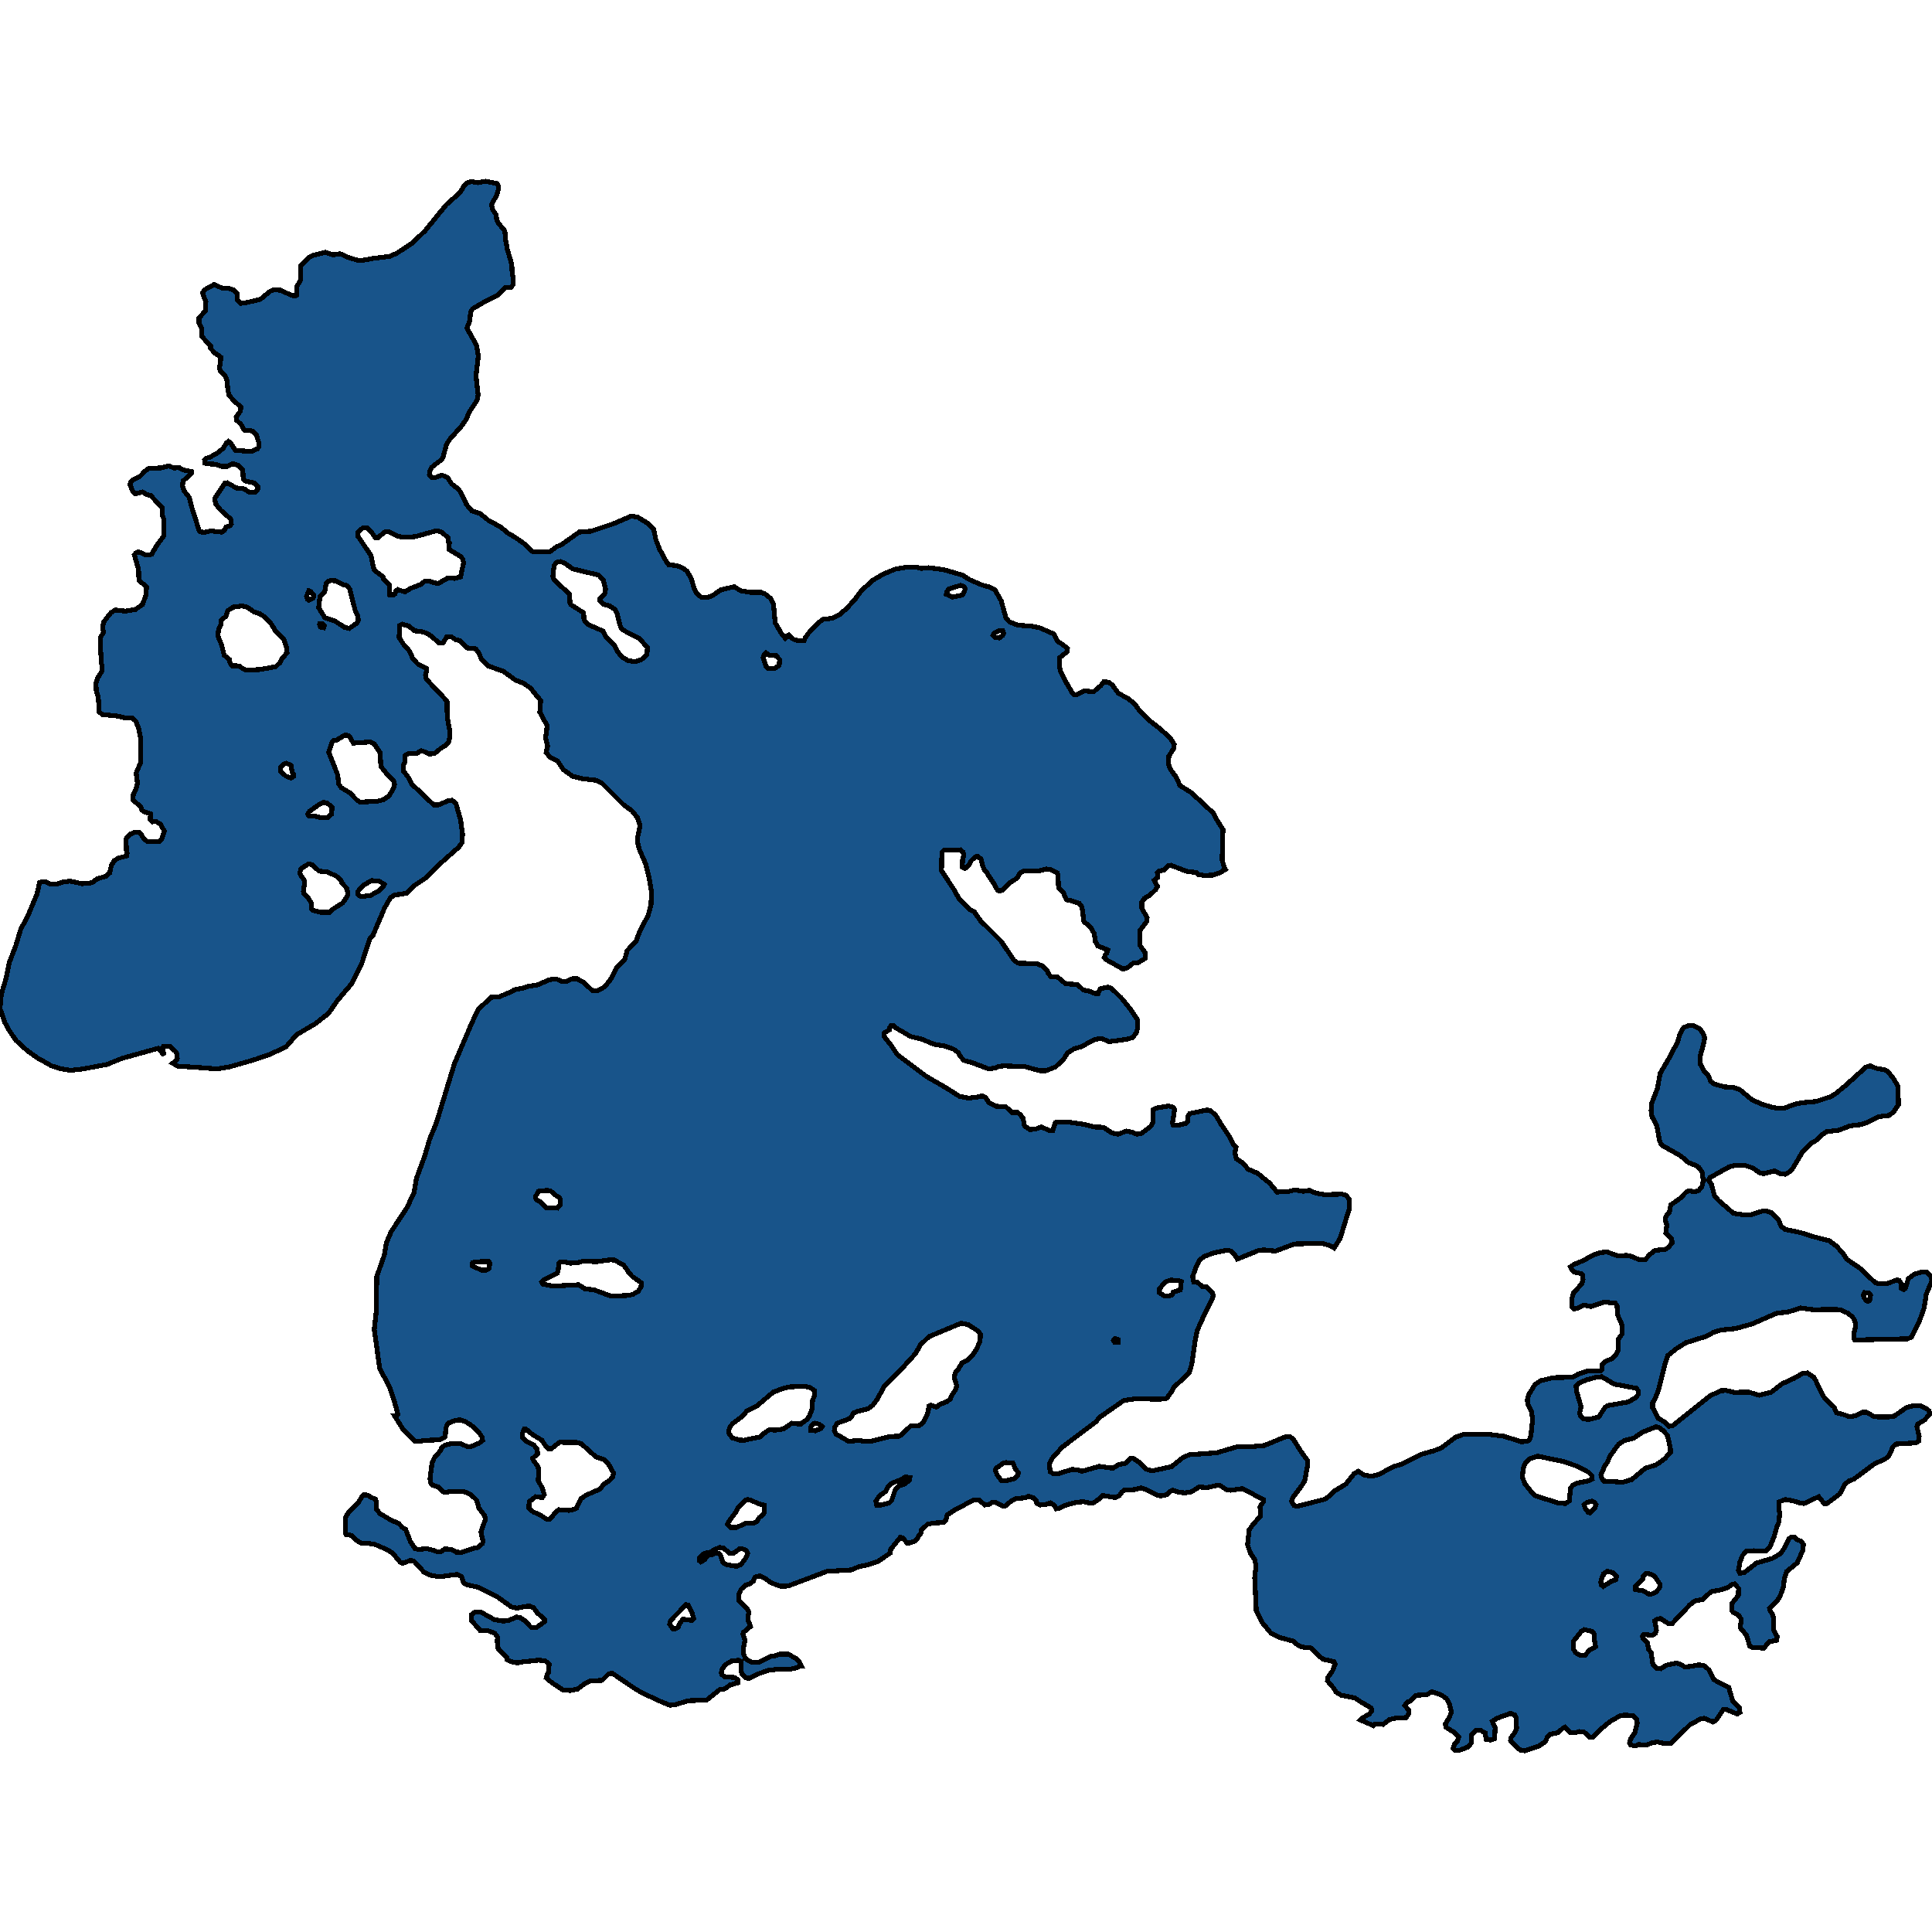 <svg xmlns="http://www.w3.org/2000/svg" width="400" height="400"><path style="stroke: black; fill: #18548a; shape-rendering: crispEdges; stroke-width: 1px;" d="M166.76,131.98L167.38,131.096L169.314,129.033L170.33,128.247L172.24,128.001L173.752,127.313L175.166,126.085L176.926,124.218L178.29,122.351L180.621,120.189L182.952,118.814L185.506,117.782L187.465,117.487L188.259,117.438L189.399,117.389L190.788,117.684L192.276,117.536L195.276,117.929L195.301,117.929L199.244,119.059L200.781,120.042L202.17,120.632L203.31,121.123L204.749,121.516L205.964,122.105L207.278,124.365L208.295,128.001L208.964,128.738L210.675,129.426L213.7,129.671L215.213,129.966L218.164,131.243L219.007,132.815L220.048,133.454L221.015,134.289L220.941,134.928L219.304,136.254L219.304,137.875L219.552,138.907L220.47,140.823L221.958,143.377L222.28,143.77L222.85,143.819L224.537,143.033L226.396,143.23L227.859,142.002L228.554,141.118L229.521,141.265L230.24,141.756L231.529,143.525L233.612,144.654L234.951,145.784L236.042,147.307L237.828,149.075L240.084,150.795L242.341,152.858L243.11,154.135L243.01,154.97L241.994,156.542L241.944,158.31L242.366,159.341L243.481,160.864L244.3,162.632L246.656,164.106L251.293,168.428L251.937,169.754L253.202,171.768L253.028,178.055L253.574,179.872L253.698,180.019L252.607,180.657L251.119,181.198L249.309,181.247L248.094,181.1L247.672,180.657L245.564,180.363L242.39,179.135L241.894,179.184L241.027,180.117L239.985,180.363L239.613,180.756L239.688,181.689L238.968,182.229L239.663,183.555L239.216,184.243L238.125,185.274L236.935,186.011L236.414,186.747L236.39,188.024L237.505,189.989L237.406,190.774L235.968,192.739L236.018,195.734L237.133,197.306L237.158,198.386L235.546,199.368L234.654,199.368L233.364,200.399L232.521,200.645L228.926,198.632L228.628,198.288L228.926,197.551L229.149,197.355L229.347,196.667L227.264,195.832L226.768,194.899L226.57,193.328L225.776,191.953L224.413,190.823L224.016,187.828L223.47,187.042L221.735,186.453L220.817,186.305L220.42,185.52L220.222,184.93L219.156,183.752L219.056,181.394L218.908,180.707L217.643,180.068L216.676,179.921L215.089,180.314L212.014,180.314L211.196,180.756L210.601,181.787L209.063,182.769L207.65,184.243L206.956,184.488L206.608,184.39L206.261,183.899L205.964,183.211L204.476,181.001L204.352,180.707L203.782,180.068L203.41,179.135L203.112,177.858L202.343,177.269L201.897,177.416L201.029,178.251L200.508,179.233L199.764,179.823L199.219,179.528L199.293,178.005L199.541,177.121L199.368,176.385L198.797,175.943L195.4,176.041L195.003,176.434L194.929,180.265L197.483,184.144L198.549,186.06L200.682,188.221L201.699,188.761L202.963,190.578L207.253,194.85L209.981,198.877L210.799,199.417L214.643,199.515L215.734,199.957L216.874,201.038L216.949,201.431L217.544,202.167L218.982,202.315L220.643,203.689L223.098,203.837L224.239,204.966L225.677,205.261L226.744,205.703L227.363,205.703L227.76,204.721L229.322,204.377L230.116,204.622L232.174,206.636L234.083,208.993L235.497,211.104L235.522,212.97L235.199,213.952L234.431,214.836L233.265,215.18L229.57,215.671L228.405,215.131L227.835,215.032L226.694,215.18L223.867,216.702L222.379,217.144L221.04,217.978L220.197,219.304L218.561,220.875L216.602,221.661L215.213,221.661L212.188,220.826L207.873,220.679L206.881,220.777L206.013,221.121L204.724,221.317L201.351,220.041L199.566,219.55L198.872,218.764L198.376,217.929L197.483,217.242L195.549,216.555L193.392,216.211L190.912,215.18L188.531,214.59L185.506,212.823L184.861,212.283L184.514,212.332L184.242,212.725L184.192,213.166L183.026,213.903L183.126,214.689L184.514,216.456L185.804,218.371L191.681,222.79L195.822,225.196L198.624,226.964L200.459,227.356L202.467,227.111L203.385,226.865L204.005,227.16L204.749,228.289L206.162,229.026L208.295,229.173L209.485,230.302L210.65,230.302L211.295,230.842L211.816,231.53L212.113,233.101L213.204,233.886L214.494,233.739L215.585,233.297L217.37,234.132L217.965,234.083L218.461,232.463L218.833,232.315L221.511,232.364L224.016,232.708L226.768,233.346L228.479,233.395L230.19,234.574L231.43,234.819L233.24,234.181L234.257,234.377L235.373,234.819L236.241,234.721L238.249,233.199L238.745,232.364L238.77,229.713L239.316,229.419L241.919,228.977L242.837,229.222L243.184,229.664L242.762,232.463L242.886,232.904L244.052,232.954L245.54,232.561L245.961,232.168L245.936,231.088L246.308,230.548L249.954,229.811L250.648,229.959L251.764,230.99L252.78,232.708L254.566,235.359L254.69,235.605L255.434,237.078L255.905,237.47L255.682,238.747L255.954,239.876L257.269,240.76L258.434,242.085L260.294,242.871L262.798,244.884L264.41,246.798L266.716,246.7L268.08,246.356L269.766,246.651L271.105,246.455L272.469,247.044L274.304,247.338L277.875,247.24L278.718,247.485L279.363,248.32L279.363,250.235L277.429,256.469L276.214,258.384L275.197,257.844L273.709,257.402L268.006,257.549L264.088,259.022L261.583,258.776L260.492,258.924L256.153,260.691L255.682,259.807L254.888,259.022L254.095,258.825L251.218,259.414L249.408,260.102L248.416,260.789L247.722,262.114L246.928,264.274L247.151,265.452L247.895,265.452L248.912,266.385L249.78,266.385L251.02,267.71L251.218,268.25L250.896,269.134L249.582,271.637L247.92,275.367L247.523,277.085L246.73,282.534L246.184,284.251L242.961,287.294L242.663,287.982L241.572,289.503L240.233,289.699L235.051,289.601L232.67,289.945L227.611,293.478L226.917,294.362L219.924,299.613L217.792,301.969L217.271,303.098L217.42,304.717L218.015,305.061L219.081,305.11L221.958,304.226L223.148,304.324L223.991,304.619L227.611,303.588L230.438,303.981L231.579,303.245L233.042,302.95L234.059,301.969L234.703,301.969L235.77,302.705L237.282,304.177L238.572,304.521L242.589,303.637L244.92,301.772L246.234,301.184L251.888,300.791L256.202,299.515L259.079,299.515L261.782,299.27L266.072,297.503L267.113,297.454L267.733,297.944L269.345,300.496L270.733,302.41L270.758,303.147L270.138,306.582L269.494,307.612L267.683,310.017L267.386,310.851L267.956,311.735L268.626,311.833L274.279,310.41L275.246,309.723L276.214,308.741L278.644,307.269L280.404,305.061L281.198,304.619L282.438,305.404L283.975,305.649L285.388,305.306L288.414,303.686L290.149,303.147L294.588,300.987L296.621,300.447L298.283,299.858L301.358,297.552L303.168,296.914L308.574,297.012L311.351,297.356L314.922,298.484L316.161,298.435L316.633,298.092L316.93,297.356L317.327,293.773L317.029,292.055L316.36,290.828L316.211,289.945L316.484,288.767L317.798,286.656L318.963,285.871L321.567,285.233L325.584,285.135L326.849,284.448L328.634,283.859L331.412,283.81L331.635,283.613L331.635,282.632L332.23,281.994L333.941,281.159L334.61,280.472L335.007,279.589L335.106,277.233L335.875,276.104L335.801,274.288L334.933,272.275L334.784,270.361L334.437,269.821L332.155,269.575L329.428,270.508L327.841,270.214L326.601,270.852L325.882,270.999L325.435,270.508L325.435,268.888L325.733,267.759L327.518,265.747L327.742,264.863L327.717,264.029L327.32,263.685L325.882,263.341L325.411,262.851L325.138,262.311L325.882,261.771L327.791,260.985L329.924,259.807L331.412,259.316L332.726,259.218L335.106,260.053L336.793,259.905L337.958,260.151L339.371,260.838L340.661,260.74L341.554,259.758L342.645,258.874L344.678,258.678L345.422,258.285L346.215,257.255L346.067,256.469L344.901,255.291L345.099,253.573L344.777,252.689L344.802,252.1L345.099,251.56L345.62,250.971L345.918,249.449L347.827,248.124L349.216,246.7L349.836,246.553L350.902,246.749L351.745,246.455L352.365,245.669L352.638,244.442L352.39,242.674L351.72,241.693L351.001,241.251L349.613,240.711L347.926,239.287L344.356,237.274L343.86,236.783L343.562,236.096L343.041,233.101L342.025,231.186L341.851,229.959L341.925,228.535L343.165,225.294L343.711,222.25L345.62,218.96L347.331,215.72L347.827,214.05L348.546,212.774L349.563,212.332L350.629,212.332L351.943,213.019L352.613,213.952L352.935,214.885L352.787,215.818L352.043,218.519L352.018,220.286L352.762,221.661L353.679,222.643L354.175,223.87L354.919,224.46L357.2,225.049L358.812,225.098L360.201,225.589L362.681,227.651L364.664,228.584L367.194,229.32L368.26,229.468L369.425,229.419L371.682,228.584L373.294,228.289L376.021,228.044L378.997,227.062L380.063,226.424L382.196,224.656L386.337,220.924L387.205,220.679L388.395,221.17L390.081,221.465L390.825,221.808L392.09,223.379L392.958,224.951L393.057,228.731L392.04,230.204L391.147,230.941L389.065,231.186L386.585,232.414L385.097,232.855L383.014,233.101L380.584,234.034L378.228,234.279L377.311,234.868L376.22,235.998L374.881,236.734L373.244,238.403L371.087,242.036L370.268,242.773L369.574,243.116L368.657,243.018L367.442,242.429L365.259,242.969L364.466,242.92L362.953,241.84L361.218,241.251L359.234,241.251L357.994,241.594L354.026,243.804L353.729,244.344L354.374,245.276L354.944,247.535L355.787,248.516L358.911,251.216L360.598,251.462L362.482,251.511L365.111,250.676L366.078,250.824L366.846,251.118L368.136,252.493L368.855,253.966L369.649,254.555L372.773,255.193L375.575,256.076L378.699,256.862L380.262,258.04L381.526,259.464L382.394,260.74L385.047,262.556L388.172,265.501L388.965,265.796L390.602,265.796L392.685,265.01L393.156,265.06L393.503,265.452L393.652,266.728L394.123,266.974L394.495,266.728L395.115,264.716L396.305,263.832L397.867,263.341L398.909,263.391L399.752,264.225L400,265.109L398.81,267.956L398.363,270.852L397.297,273.797L395.735,276.84L394.941,277.184L384.031,277.429L383.808,277.036L383.857,275.907L384.18,274.631L384.056,273.551L383.56,272.668L382.593,271.882L380.931,271.146L377.435,271.097L376.021,271.244L372.823,270.803L370.343,271.588L367.739,271.932L362.805,274.091L359.308,275.073L356.308,275.367L354.845,275.809L353.059,276.742L349.092,277.969L347.133,279.196L345.298,280.668L344.728,282.386L343.438,287.589L342.694,289.552L342.149,290.436L342.149,291.417L343.339,293.675L344.504,294.313L345.496,295.294L346.29,295.196L354.076,288.963L356.333,287.932L357.349,287.883L359.035,288.276L362.036,288.227L364.218,288.865L366.722,288.227L368.929,286.509L371.409,285.38L373.12,284.399L374.162,284.251L375.525,285.135L375.922,285.822L377.038,288.227L377.757,289.454L379.716,291.319L380.237,292.497L381.898,292.939L382.964,293.331L384.13,293.135L385.593,292.399L386.436,292.399L388.122,293.331L390.85,293.38L392.189,293.184L394.619,291.466L395.958,291.074L397.743,291.074L398.959,291.712L399.405,292.104L399.529,292.791L398.413,294.018L397.049,294.853L396.876,295.392L397.347,297.356L397.223,298.386L396.553,298.73L392.536,298.975L391.916,299.515L391.371,300.84L390.924,301.625L389.957,302.263L388.172,302.999L383.832,306.238L382.89,306.582L382.022,307.22L380.882,309.33L378.154,311.342L377.732,311.342L376.542,309.87L373.492,311.293L372.575,311.146L371.136,310.704L369.574,310.459L368.359,310.949L368.285,312.471L368.458,313.256L368.309,315.121L367.863,316.2L367.268,318.261L366.425,320.322L365.582,321.156L363.102,321.058L361.614,321.107L360.771,322.04L360.226,323.414L359.928,325.131L360.25,325.72L361.218,325.524L363.648,323.61L366.995,322.628L368.632,321.647L369.401,320.567L370.343,318.654L370.839,318.212L371.558,318.261L372.079,318.801L372.847,319.046L373.368,319.733L373.294,320.911L372.103,323.561L369.946,325.327L369.45,326.75L369.202,328.664L368.533,330.528L367.764,331.657L366.351,332.933L366.474,333.472L366.921,334.159L367.194,334.944L367.169,337.398L367.938,338.821L367.863,339.606L366.276,339.9L365.185,341.225L362.829,341.078L362.408,340.881L362.259,340.783L361.589,338.575L360.3,337.005L360.498,335.288L360.077,334.503L358.787,333.767L358.564,333.423L358.589,331.951L359.903,330.332L359.953,328.86L359.135,327.928L358.589,328.026L357.746,328.664L356.308,329.155L354.274,329.547L352.464,331.166L350.902,331.461L349.885,332.246L346.215,336.122L345.372,336.122L343.81,335.092L343.19,335.19L342.595,335.582L342.942,337.447L342.694,338.183L342.124,338.575L340.314,338.379L340.066,338.723L340.14,339.164L341.107,340.194L341.281,341.421L341.851,342.157L342.198,344.61L342.942,345.395L343.81,345.493L345.025,344.757L347.158,344.316L348.001,344.61L348.844,345.15L350.381,344.954L351.77,344.659L352.861,344.905L353.803,345.69L354.894,347.799L357.92,349.369L358.738,352.166L360.126,353.49L360.226,354.521L359.655,354.864L357.448,353.932L356.754,353.981L355.316,356.14L354.671,356.532L352.861,355.747L352.043,355.894L349.836,357.121L346.017,360.898L345.447,360.997L344.182,360.898L343.19,360.653L342.049,360.8L340.958,361.291L339.272,361.193L338.504,361.487L337.561,361.242L337.388,360.849L337.611,360.015L338.479,358.74L338.975,356.777L338.826,355.943L338.107,355.257L336.768,355.109L335.577,355.158L333.395,356.385L331.486,357.955L329.849,359.623L329.105,359.623L327.99,358.642L327.023,358.495L326.105,358.74L325.138,358.74L323.997,357.611L323.452,357.906L322.584,358.74L321.022,359.034L320.377,359.574L319.98,360.555L318.641,361.487L315.765,362.468L314.897,362.419L314.128,361.831L312.963,360.702L312.739,360.31L312.839,359.77L313.682,358.642L314.004,357.808L313.88,355.551L313.583,355.06L312.764,354.717L309.937,355.747L308.97,356.385L309.565,357.71L309.441,359.966L308.623,360.261L307.681,360.113L307.507,358.789L306.54,358.249L305.548,358.249L304.705,359.132L304.631,360.849L303.961,361.683L302.077,362.419L301.283,362.419L300.862,361.978L301.134,361.144L301.754,360.457L302.027,359.623L301.11,358.691L299.374,357.611L299.225,356.974L300.019,355.649L300.49,354.521L300.093,352.804L299.473,351.675L298.407,350.939L296.522,350.252L295.282,350.89L293.224,350.988L291.984,352.215L291.34,352.411L290.844,353.098L291.712,354.128L291.736,354.717L291.141,355.6L289.133,355.698L287.744,355.992L286.331,357.023L284.644,356.974L284.322,357.268L281.644,356.091L282.14,355.649L283.504,354.864L284.025,354.177L283.901,353.638L281.52,352.215L280.479,351.528L277.701,350.988L276.635,350.351L276.164,349.566L274.825,347.996L274.924,347.26L275.866,345.984L276.412,344.561L276.164,344.021L273.957,343.531L273.089,342.893L271.552,341.225L269.419,340.979L268.725,340.636L267.783,339.802L264.757,338.968L263.096,338.085L261.286,335.877L260.095,333.423L259.773,326.652L260.046,324.15L259.748,322.874L258.856,321.5L258.285,319.831L258.632,316.74L259.352,315.709L260.939,313.894L260.963,312.422L260.839,312.078L261.087,311.538L261.633,310.9L261.558,310.459L257.219,308.201L254.739,308.545L253.971,308.447L252.607,307.563L251.813,307.563L249.929,308.005L248.267,307.858L246.606,308.888L245.391,309.085L244.201,308.986L242.812,308.545L242.192,308.839L241.622,309.428L240.382,309.723L239.564,309.575L237.431,308.447L236.29,308.054L234.877,308.398L232.72,308.545L232.248,308.937L231.728,309.674L230.959,310.066L228.256,309.624L227.884,310.115L226.496,311.097L225.776,311.244L224.313,310.9L222.776,311.048L220.42,311.686L219.329,312.274L218.66,312.373L218.238,311.587L217.445,311.146L216.329,311.538L215.312,311.587L214.667,311.244L214.519,310.704L214.047,310.164L213.031,309.772L212.138,310.115L210.303,310.262L209.485,310.655L208.245,311.735L207.724,311.833L205.939,310.998L205.468,311.048L204.625,311.538L203.93,311.587L202.666,310.557L201.55,310.557L197.434,312.765L196.119,313.648L195.822,314.777L195.4,315.219L193.392,315.317L192.053,315.562L190.763,316.789L190.639,317.476L190.168,318.016L189.895,318.605L189.449,319.046L188.184,319.488L187.763,319.439L186.969,318.457L186.424,318.261L184.415,320.764L184.316,321.549L181.787,323.266L179.803,323.953L177.869,324.346L176.257,325.033L171.223,325.327L163.164,328.369L161.577,328.419L159.618,327.683L158.353,326.75L157.461,326.309L156.593,326.358L156.246,326.652L155.948,327.388L155.279,327.879L154.436,328.173L153.419,329.056L152.948,330.185L152.923,331.264L154.832,333.276L155.055,333.865L154.832,334.65L154.832,335.435L155.204,336.22L155.378,336.76L153.865,337.987L153.84,338.477L154.262,339.557L153.94,341.078L153.89,342.255L154.262,343.236L154.634,343.629L155.651,344.169L157.213,344.12L159.494,342.942L160.436,342.844L161.23,342.5L163.189,342.451L164.801,343.384L165.52,344.12L165.917,344.954L165.545,344.954L164.875,345.297L163.61,345.591L161.453,345.542L159.023,345.837L156.816,346.622L155.08,347.505L154.361,347.358L153.617,346.622L153.444,345.886L153.419,343.972L152.898,343.727L151.41,343.923L150.17,344.659L149.551,345.542L149.327,346.327L149.476,346.72L150.071,347.161L152.105,347.309L152.849,347.848L152.824,348.388L151.088,348.879L150.096,349.664L149.03,349.811L146.302,351.97L142.508,352.117L139.905,352.902L138.739,353.049L137.301,352.509L133.259,350.645L131.598,349.713L126.762,346.426L126.043,346.524L124.654,347.897L122.1,348.045L121.009,348.633L119.546,349.713L118.133,350.007L116.521,349.86L114.339,348.437L113.099,347.407L113.322,346.573L113.57,346.229L113.694,344.561L112.826,343.825L111.462,343.727L107.321,344.169L107.173,344.316L105.635,343.972L104.941,343.58L104.891,343.138L103.974,342.157L103.155,341.47L102.957,339.9L103.007,338.919L102.412,338.134L101.097,337.643L99.386,337.545L97.675,335.582L97.601,334.307L98.32,333.767L99.461,333.718L102.387,335.337L104.271,335.631L105.437,335.435L106.925,334.797L107.569,334.846L108.561,335.484L110.049,337.005L111.041,336.956L112.727,335.779L112.752,335.239L111.214,333.914L110.52,332.884L109.677,332.54L108.859,332.589L106.999,332.933L105.858,332.687L103.131,330.725L99.163,328.664L96.559,328.075L95.989,327.683L95.568,326.456L94.65,325.965L90.906,326.456L89.021,326.112L87.806,325.524L85.798,323.315L85.078,323.021L83.367,323.659L82.797,323.364L81.309,321.598L80.193,320.862L77.565,319.733L75.879,319.488L74.812,319.537L73.721,318.85L72.705,317.869L71.688,317.721L71.465,317.28L71.514,314.188L72.184,313.109L74.193,311.146L74.961,309.772L75.408,309.428L76.102,309.575L76.945,310.066L77.714,310.361L77.937,311.048L77.937,312.471L78.706,313.403L80.888,314.679L82.599,315.464L83.392,316.298L83.987,316.642L84.93,319.095L85.946,320.617L86.69,320.813L88.327,320.617L89.666,320.96L90.583,321.304L91.228,321.304L92.071,320.715L93.435,320.764L94.452,321.353L95.518,321.402L97.849,320.617L98.866,320.42L99.882,319.586L100.006,319.144L99.56,317.182L100.502,314.532L100.378,313.894L99.089,312.127L98.89,311.244L98.642,310.557L97.477,309.428L96.138,308.839L93.559,308.79L91.947,308.986L91.426,308.594L90.807,307.907L89.542,307.465L89.22,307.171L89.021,306.238L89.443,302.95L89.889,301.871L91.278,300.251L91.451,299.662L92.146,299.22L93.41,298.877L95.196,298.828L96.907,299.564L97.75,299.417L99.188,298.779L99.907,298.239L99.833,297.552L98.915,296.276L97.576,295.098L96.311,294.313L95.369,293.969L94.253,294.067L92.939,294.607L92.567,294.951L92.294,295.736L92.195,297.454L91.079,298.092L88.649,298.19L86.69,298.386L85.798,298.337L83.467,295.981L81.731,293.184L82.053,293.184L82.376,292.791L81.681,290.239L80.739,287.393L78.606,283.27L77.491,275.269L77.887,271.637L78.011,264.274L79.573,259.856L79.97,257.402L80.987,254.996L84.186,250.136L85.698,247.044L86.244,243.902L87.905,239.434L88.947,235.85L90.335,232.512L94.08,220.237L97.576,212.037L98.965,209.042L101.668,206.488L103.403,206.341L105.437,205.506L106.553,204.917L108.512,204.524L109.33,204.23L111.363,203.886L113.595,202.904L114.488,202.707L115.331,202.756L116.471,203.248L117.389,203.149L118.43,202.658L119.397,202.609L120.712,203.297L122.621,205.064L123.712,205.113L125.076,204.377L126.291,203.002L127.754,200.203L129.341,198.681L129.837,196.815L131.697,194.85L132.317,193.181L134.226,189.399L134.796,187.287L134.871,184.636L134.35,181.542L133.68,178.889L132.391,175.894L131.969,174.371L131.994,173.438L132.515,170.982L131.994,169.312L130.854,167.888L129.143,166.66L124.729,162.239L123.365,161.552L120.538,161.208L118.554,160.717L116.62,159.341L115.43,157.524L113.917,156.836L113.074,155.805L113.372,154.479L112.95,152.759L113.297,150.254L111.76,147.454L111.934,145.047L109.826,142.444L108.388,141.461L106.751,140.823L104.246,139.005L101.097,137.875L99.659,136.5L99.188,135.272L98.518,134.338L96.683,134.142L95.27,132.668L94.328,132.422L93.435,131.833L92.493,131.882L91.674,133.159L90.955,133.159L89.269,131.685L88.228,131.047L87.236,130.752L85.847,130.605L84.632,129.622L83.293,129.229L82.698,129.524L82.648,132.029L83.591,133.454L84.731,134.731L85.5,136.402L86.566,137.531L88.252,138.367L88.302,138.956L88.104,139.742L88.277,140.626L92.542,145.146L92.592,148.289L93.063,151.089L93.162,152.465L92.889,153.644L92.245,154.331L91.278,154.921L90.038,155.952L88.972,156.149L88.228,155.756L87.211,155.412L86.318,155.952L84.483,156.05L83.913,156.394L83.789,157.819L83.467,158.457L83.516,159.636L84.558,160.962L85.252,162.338L89.815,166.66L90.707,166.66L92.741,165.825L93.584,165.678L94.402,166.365L95.369,169.803L95.766,172.701L95.667,174.42L94.972,175.402L90.707,179.184L87.98,181.885L85.971,183.211L84.211,184.93L81.681,185.323L80.838,185.863L79.623,187.975L77.168,193.77L76.647,194.163L74.862,199.565L72.779,203.689L69.878,207.127L67.993,209.827L65.29,211.939L61.373,214.247L59.29,216.653L56.091,218.224L52.818,219.353L51.85,219.648L47.511,220.875L44.907,221.317L41.981,221.072L36.824,220.728L35.757,220.139L36.6,219.353L36.7,219.059L36.526,217.88L35.212,216.653L33.848,216.604L33.625,217.046L33.997,218.469L32.732,217.046L25.318,219.108L24.202,219.55L22.144,220.384L17.16,221.317L14.581,221.612L12.374,221.219L10.687,220.679L7.712,219.01L5.654,217.537L3.323,215.425L1.984,213.461L0.992,211.693L0,208.796L0.273,205.85L1.215,202.707L1.959,199.172L3.224,195.931L4.29,192.395L5.802,189.547L6.77,187.238L7.662,185.078L8.208,182.671L9.299,182.524L10.34,183.015L11.605,183.064L13.043,182.622L14.531,182.426L16.986,182.966L19.044,182.769L20.135,181.934L21.871,181.443L22.689,180.756L23.061,179.184L23.632,178.202L24.475,177.662L26.21,177.22L26.31,176.63L26.161,175.992L26.111,173.634L26.88,172.75L27.847,172.308L28.789,172.308L29.062,172.505L29.88,173.782L30.451,174.175L32.881,174.273L33.476,173.683L34.046,172.112L33.228,170.638L32.31,170.098L31.616,170.147L31.095,169.705L31.17,168.477L30.079,168.133L29.434,167.79L29.112,167.053L27.525,165.579L27.599,164.548L28.095,163.516L28.467,162.19L28.194,160.029L29.062,158.015L29.087,152.759L28.715,150.795L28.12,149.321L27.401,148.633L25.863,148.633L24.251,148.24L21.201,147.946L20.557,147.405L20.358,144.458L19.912,142.935L19.887,141.461L20.16,140.479L21.077,139.005L21.177,138.219L21.003,137.335L20.78,133.651L20.805,131.98L21.425,130.899L21.251,129.917L21.449,128.787L22.937,126.871L23.879,126.281L25.938,126.527L28.045,126.183L29.508,125.151L30.252,123.137L30.327,121.467L28.764,120.189L28.69,117.929L27.822,114.883L28.095,114.49L28.69,114.245L29.905,114.785L30.723,114.932L31.418,114.736L32.36,113.065L33.947,110.904L33.873,107.366L33.6,106.678L33.625,105.155L31.195,102.6L30.401,102.403L29.533,101.863L27.946,102.256L27.574,101.863L26.88,100.34L27.078,99.75L27.5,99.357L28.988,98.62L30.079,97.49L30.798,96.998L33.649,96.851L34.145,96.605L35.013,96.507L36.08,96.9L37.071,96.802L37.89,97.293L39.65,97.637L39.601,98.03L37.89,99.603L37.791,100.585L38.088,101.617L39.204,102.993L39.65,104.86L41.237,109.872L41.535,110.117L42.254,110.216L43.643,109.921L45.874,110.167L46.445,109.823L46.792,109.135L47.536,108.889L47.908,108.496L47.759,107.464L45.676,105.597L44.61,104.27L44.486,103.14L46.594,99.996L47.04,99.947L48.924,101.028L50.611,101.224L51.503,101.863L52.694,101.961L53.338,101.421L53.413,100.733L52.669,99.996L50.933,99.652L50.363,99.209L50.263,97.244L49.247,96.31L48.205,96.016L47.065,96.556L45.899,96.556L44.635,96.114L42.8,96.016L42.403,95.868L42.353,95.279L42.8,94.836L43.42,94.689L45.056,93.755L46.197,92.822L46.891,91.691L47.288,91.397L47.734,91.691L48.751,93.264L52.123,93.46L53.289,92.92L53.611,92.527L53.661,91.888L53.066,90.021L52.322,89.234L50.561,89.038L49.892,87.859L48.949,86.974L48.9,86.384L49.792,85.058L49.892,84.271L48.379,82.945L47.387,81.765L47.164,80.586L47.015,78.817L46.718,77.981L45.602,76.753L45.403,76.114L45.626,75.18L45.726,73.951L44.535,73.116L43.618,72.182L43.593,71.642L41.758,69.627L41.733,67.907L41.213,66.924L41.188,65.842L42.527,64.368L42.626,62.501L41.932,60.682L42.279,60.043L44.312,58.913L45.998,59.65L47.486,59.748L48.329,60.043L49.123,60.78L49.148,62.058L49.867,62.795L51.28,62.599L53.909,61.96L55.942,60.289L56.76,59.994L58.124,60.092L60.182,61.075L61.075,61.321L61.472,61.075L61.447,59.355L62.24,57.979L62.29,54.932L63.976,53.31L64.894,52.867L67.398,52.228L68.911,52.769L70.399,52.523L72.01,53.261L73.92,53.85L75.085,53.899L77.218,53.506L80.764,53.064L81.508,52.671L81.929,52.572L85.326,50.361L88.029,47.756L92.344,42.447L95.27,39.842L96.039,38.515L96.659,37.876L97.626,37.581L98.94,37.827L100.502,37.532L102.932,38.023L103.18,38.466L103.205,39.105L102.907,40.235L101.742,42.447L102.04,43.43L102.759,44.561L102.808,45.347L103.155,46.183L104.519,47.805L104.693,49.771L105.065,51.737L105.957,54.735L106.057,56.848L106.28,57.487L106.28,58.864L105.784,59.502L104.519,59.601L102.932,61.174L100.378,62.451L97.849,63.926L97.452,64.614L97.204,66.629L96.659,67.907L98.642,71.445L99.039,73.657L98.543,77.834L98.99,81.716L98.766,82.895L97.328,85.058L96.411,86.974L95.344,88.497L93.336,90.66L92.468,91.937L91.699,94.787L91.377,95.18L89.368,96.753L89.046,97.342L88.897,98.276L89.319,98.816L89.988,98.915L91.501,98.374L92.617,98.816L93.509,100.192L94.848,101.224L95.394,101.912L96.311,103.779L96.485,104.32L97.65,105.745L99.411,106.334L101.097,107.71L103.602,109.086L105.214,110.412L106.577,111.198L108.412,112.476L110.322,114.245L113.843,114.245L115.281,113.164L116.248,112.771L119.918,110.167L122.423,109.97L126.985,108.447L130.754,106.825L132.118,107.12L134.028,108.299L135.342,109.528L135.788,111.739L136.582,113.753L137.896,116.161L138.442,116.947L140.078,117.094L141.244,117.536L142.26,118.273L143.128,119.845L143.798,122.056L144.219,122.842L145.31,123.727L146.426,123.678L147.492,123.334L149.253,122.105L152.03,121.467L153.295,122.302L155.427,122.646L157.585,122.646L158.428,122.99L159.544,123.874L160.139,125.053L160.486,128.934L161.899,131.342L162.569,132.128L163.288,131.489L164.305,132.373L165.222,132.619L166.487,132.57ZM186.027,297.356L186.548,297.11L188.581,295.196L190.267,295.147L191.135,294.558L192.152,292.399L192.325,291.123L192.747,290.926L193.863,291.319L194.582,290.779L196.07,290.19L196.838,289.552L196.913,289.11L197.905,287.638L198.078,286.902L197.557,285.135L197.83,284.153L198.425,283.515L199.095,282.239L200.211,281.65L201.227,280.767L202.12,279.441L202.914,277.674L202.988,276.202L202.492,275.564L200.434,274.239L199.021,273.944L192.325,276.742L190.54,278.46L189.598,280.178L186.796,283.27L183.051,287.049L181.687,289.601L180.696,290.926L179.753,291.663L177.398,292.251L176.629,292.595L176.257,293.331L175.885,293.724L173.356,294.656L172.81,295.491L172.736,296.178L173.108,296.914L175.736,298.435L177.869,298.19L178.861,298.435L180.324,298.386L184.242,297.405ZM81.359,123.235L81.805,122.941L81.904,122.4L82.351,122.056L83.814,122.548L85.029,121.811L87.062,121.025L87.93,120.337L88.996,120.337L89.963,120.681L90.782,120.779L92.666,119.698L94.129,119.747L95.344,119.452L95.989,116.455L95.766,115.718L95.419,115.227L92.939,113.753L93.038,112.378L92.815,112.132L92.79,111.346L91.426,110.167L90.385,109.872L85.971,111.1L83.863,111.247L82.425,111.051L80.491,110.117L79.697,110.117L78.21,111.346L77.714,111.346L77.069,110.412L76.102,109.331L75.085,109.331L74.168,110.117L74.093,111.002L76.821,115.031L77.317,117.536L77.54,118.077L79.276,119.403L79.35,119.845L80.615,121.025L80.689,123.137ZM111.81,313.648L113.248,314.581L113.917,314.483L115.132,312.961L115.727,312.569L117.86,312.716L118.877,312.471L119.373,312.225L120.265,310.311L121.307,309.575L124.208,308.299L125.051,307.269L126.291,306.435L126.861,305.797L127.01,304.962L125.944,303.048L125.101,302.214L123.365,301.625L120.315,298.877L119.373,298.632L116.769,298.632L115.876,298.582L114.19,299.908L113.496,299.957L112.727,299.024L112.206,298.19L110.247,297.012L108.958,295.932L108.512,295.932L108.115,296.865L108.214,297.601L109.008,298.435L110.471,299.122L111.19,300.006L111.338,300.987L110.297,301.92L110.371,302.263L111.413,303.686L111.562,305.11L111.413,306.435L112.38,308.349L112.677,309.477L112.281,310.066L110.917,309.87L109.578,310.9L109.479,312.225L110.371,313.01ZM57.083,138.023L57.951,137.188L58.372,136.402L59.438,135.124L59.265,133.847L58.769,132.373L57.083,130.703L56.091,129.082L54.777,127.706L53.76,127.067L52.57,126.674L51.231,125.741L50.189,125.446L48.305,125.692L47.164,126.429L46.767,127.608L45.775,128.394L45.701,129.475L45.254,130.261L45.106,131.636L45.874,133.503L46.42,135.665L47.511,136.549L47.61,137.237L48.007,137.826L49.52,137.875L50.313,138.465L51.107,138.76L53.834,138.612ZM131.548,136.991L132.738,136.598L133.928,135.566L134.052,134.093L132.366,132.177L128.82,130.359L128.448,129.72L127.729,126.92L127.332,126.183L126.117,125.397L124.927,125.102L124.233,124.464L124.208,123.972L125.2,122.892L125.374,122.007L124.927,120.091L123.935,119.059L118.554,117.782L117.141,116.75L116.099,116.259L115.157,116.455L114.711,117.143L114.463,119.403L114.785,120.14L117.91,122.99L118.009,124.758L118.207,125.201L120.836,126.871L120.91,128.345L121.679,129.278L124.853,130.654L125.374,131.735L127.109,133.454L127.903,134.977L128.696,135.959L130.06,136.795ZM74.565,166.071L78.185,165.874L79.35,165.579L80.59,164.744L81.532,163.074L81.706,162.387L81.483,161.65L79.797,159.882L78.854,158.654L78.706,155.854L77.491,154.037L76.647,153.595L74.416,153.791L73.126,153.84L72.581,152.809L72.085,152.268L71.415,152.17L69.754,153.202L69.084,153.3L68.737,153.644L68.068,155.756L69.952,160.52L70.076,162.239L70.647,163.074L72.382,164.106L73.87,165.629ZM154.039,298.19L157.312,297.503L158.229,296.718L159.246,296.03L160.684,296.08L162.222,295.834L163.933,294.656L165.743,294.853L167.132,293.822L167.578,293.135L168.099,291.81L168.247,289.945L168.595,289.012L168.595,287.883L167.752,287.294L166.487,287L163.412,287.147L162.172,287.442L160.089,288.227L156.717,291.074L154.634,292.104L153.816,293.135L151.683,294.754L151.138,295.392L150.84,296.276L150.989,296.914L151.634,297.699L153.047,298.141ZM126.489,268.348L130.209,268.201L131.077,267.956L132.118,267.367L132.713,266.434L132.788,265.599L130.903,264.274L130.159,263.44L129.614,262.556L129.043,261.869L127.184,260.887L126.291,260.838L123.489,261.231L120.811,261.083L119.546,261.427L118.034,261.525L116.794,261.231L116.025,261.28L115.727,261.574L115.554,263.047L115.356,263.636L112.752,264.912L112.182,265.452L112.355,265.845L114.463,266.287L119.794,265.992L121.158,266.876L122.919,267.023ZM335.974,306.876L337.809,306.336L340.661,303.981L342.818,303.294L343.389,302.95L344.752,301.92L345.868,300.644L345.819,299.76L345.248,297.208L344.356,296.227L343.463,295.54L342.868,295.392L340.041,296.521L338.256,297.748L336.321,298.239L335.106,299.024L333.495,301.233L332.651,302.95L332.279,303.392L331.461,305.355L331.61,306.042L332.056,306.631ZM324.072,311.293L324.915,310.753L325.163,308.103L325.584,307.563L326.303,307.122L328.932,306.582L329.651,306.189L329.626,305.551L328.907,304.815L326.427,303.539L323.799,302.607L318.319,301.478L316.608,302.067L315.789,302.999L315.368,303.932L315.194,305.797L315.715,307.22L317.054,308.888L317.823,309.674L322.534,311.146ZM328.932,293.871L330.99,293.38L332.304,291.368L332.825,291.024L337.189,290.239L338.727,289.307L339.223,288.62L339.223,288.08L338.851,287.442L334.189,286.558L331.635,285.037L330.345,285.184L328.486,285.675L326.973,286.313L326.328,287L326.353,287.834L327.345,291.27L327.072,292.448L327.171,293.135L327.841,293.773ZM68.167,188.908L69.084,188.122L70.944,186.944L71.638,185.962L71.936,185.372L71.986,184.881L71.837,183.948L70.82,182.868L70.523,182.18L69.58,181.345L67.671,180.51L66.084,180.363L64.547,178.988L63.827,178.889L62.34,179.823L62.067,180.707L62.389,181.394L62.91,182.082L63.084,182.622L62.811,184.537L62.91,185.028L63.778,185.863L64.423,186.895L64.447,188.122L64.894,188.515L66.282,188.859ZM72.283,130.113L73.845,129.033L74.193,128.345L74.019,127.411L73.548,126.429L72.407,121.958L71.862,121.27L70.87,120.975L69.382,120.239L68.415,120.189L67.845,120.386L67.522,120.779L67.225,122.498L66.233,123.579L65.985,125.839L67.225,127.854L69.258,128.541L71.415,129.917ZM152.526,316.249L154.237,315.415L155.824,315.415L156.717,315.022L157.188,314.188L157.634,313.894L158.229,313.207L158.279,311.636L157.089,311.342L155.576,310.655L154.758,310.459L154.436,310.557L152.774,312.127L152.501,312.814L150.79,315.17L150.642,315.562L151.237,316.249ZM145.806,322.972L146.674,321.941L147.22,321.941L148.162,321.549L148.782,321.598L149.203,322.04L149.675,323.463L150.294,323.904L152.427,324.297L153.369,323.953L154.436,322.53L154.808,321.598L154.535,321.009L153.716,320.666L153.121,320.666L151.832,321.598L150.989,321.549L149.823,320.518L149.005,320.371L147.864,320.862L146.972,321.451L146.451,321.402L145.558,321.794L144.814,322.53L144.765,323.119L145.062,323.364ZM328.163,342.697L329.056,341.666L330.345,340.93L330.122,339.655L330.097,338.33L329.577,337.741L328.014,337.398L327.394,337.741L325.783,339.753L325.758,341.421L326.254,342.206L327.221,342.697ZM341.901,330.038L342.818,329.645L343.562,328.811L343.686,328.026L342.545,326.309L341.702,325.867L340.81,325.769L340.214,326.309L340.115,326.947L338.504,328.468L338.504,329.056L340.338,329.4L341.231,329.989ZM115.38,250.136L115.975,249.449L116.025,248.271L115.827,247.927L114.984,247.436L113.967,246.553L113.198,246.455L111.487,246.651L110.867,247.731L110.991,248.32L111.76,248.762L113.124,250.038ZM181.489,311.587L182.506,311.587L184.142,311.146L184.589,310.704L185.382,308.349L186.052,307.661L187.168,307.318L188.358,306.435L188.383,305.895L187.416,305.797L186.622,306.336L184.737,307.024L183.919,307.711L183.423,308.741L182.035,309.723L181.34,310.802ZM209.906,306.189L210.65,305.6L210.873,304.962L210.278,304.226L209.708,302.95L208.22,302.803L207.749,302.901L206.187,304.03L206.088,304.521L206.484,305.404L207.352,306.582L208.195,306.582ZM139.657,337.251L140.376,336.956L140.723,336.073L141.417,335.239L143.227,335.484L143.624,335.141L143.302,334.012L142.434,332.295L142.037,332.246L138.863,335.484L138.665,336.269L139.26,337.202ZM74.688,185.618L76.647,185.421L78.358,184.488L79.4,183.555L79.573,183.113L78.433,182.376L76.895,182.327L75.135,183.359L74.069,184.586L74.069,185.176ZM67.795,169.312L68.688,168.526L68.712,167.102L67.795,166.316L67.001,166.12L66.109,166.513L64.075,167.986L63.703,168.526L63.951,168.919L65.365,169.018L66.505,169.312ZM242.018,268.348L242.663,268.103L242.911,267.514L244.374,267.072L244.573,265.354L244.25,265.207L242.49,265.01L241.498,265.305L240.828,265.845L240.084,266.827L240.035,267.612L241.101,268.348ZM159.073,138.416L160.387,138.367L161.329,137.777L161.404,136.549L160.709,135.763L159.246,135.665L158.626,135.173L158.229,135.517L157.982,136.156L158.577,137.875ZM197.21,123.628L199.244,123.186L199.64,122.548L199.864,121.86L199.516,121.418L198.897,121.172L196.442,121.958L196.02,122.548L195.896,123.039ZM331.908,328.468L333.693,327.339L334.561,327.045L334.66,326.358L333.891,325.573L332.751,325.327L332.056,325.769L332.007,326.112L331.784,326.309L331.412,327.535L331.536,328.124ZM60.257,161.061L60.753,160.766L60.827,160.422L60.505,159.882L60.257,158.457L60.083,158.359L59.265,158.015L58.694,158.212L58.099,158.801L58.075,159.636L59.141,160.668ZM100.651,262.949L101.196,262.703L101.444,261.574L101.172,261.182L99.783,261.182L98.146,261.329L97.849,261.427L97.799,262.114L99.634,262.949ZM329.205,313.256L330.221,312.176L330.444,311.538L330.197,311.097L329.577,310.802L328.61,311.048L327.965,311.538L328.213,312.323L328.808,313.109ZM168.793,296.227L169.983,295.736L170.231,295.343L169.587,294.853L168.768,294.656L168.421,294.754L167.925,295.294L167.826,296.178ZM206.881,132.078L207.551,131.587L207.799,131.096L207.6,130.605L206.98,130.556L205.84,131.047L205.592,131.538L205.964,131.931ZM386.709,269.428L387.081,269.281L387.279,268.152L386.907,267.71L386.039,267.612L385.767,268.054L385.94,268.692L386.362,269.281ZM63.976,124.267L64.844,123.825L64.943,123.235L64.323,122.449L63.927,122.302L63.455,123.481L63.654,124.071ZM230.81,277.969L231.505,277.969L231.529,277.38L230.86,277.134L230.537,277.527ZM67.001,129.966L67.175,129.524L66.803,129.18L66.208,129.18L66.158,129.327L66.357,129.819Z"></path></svg>